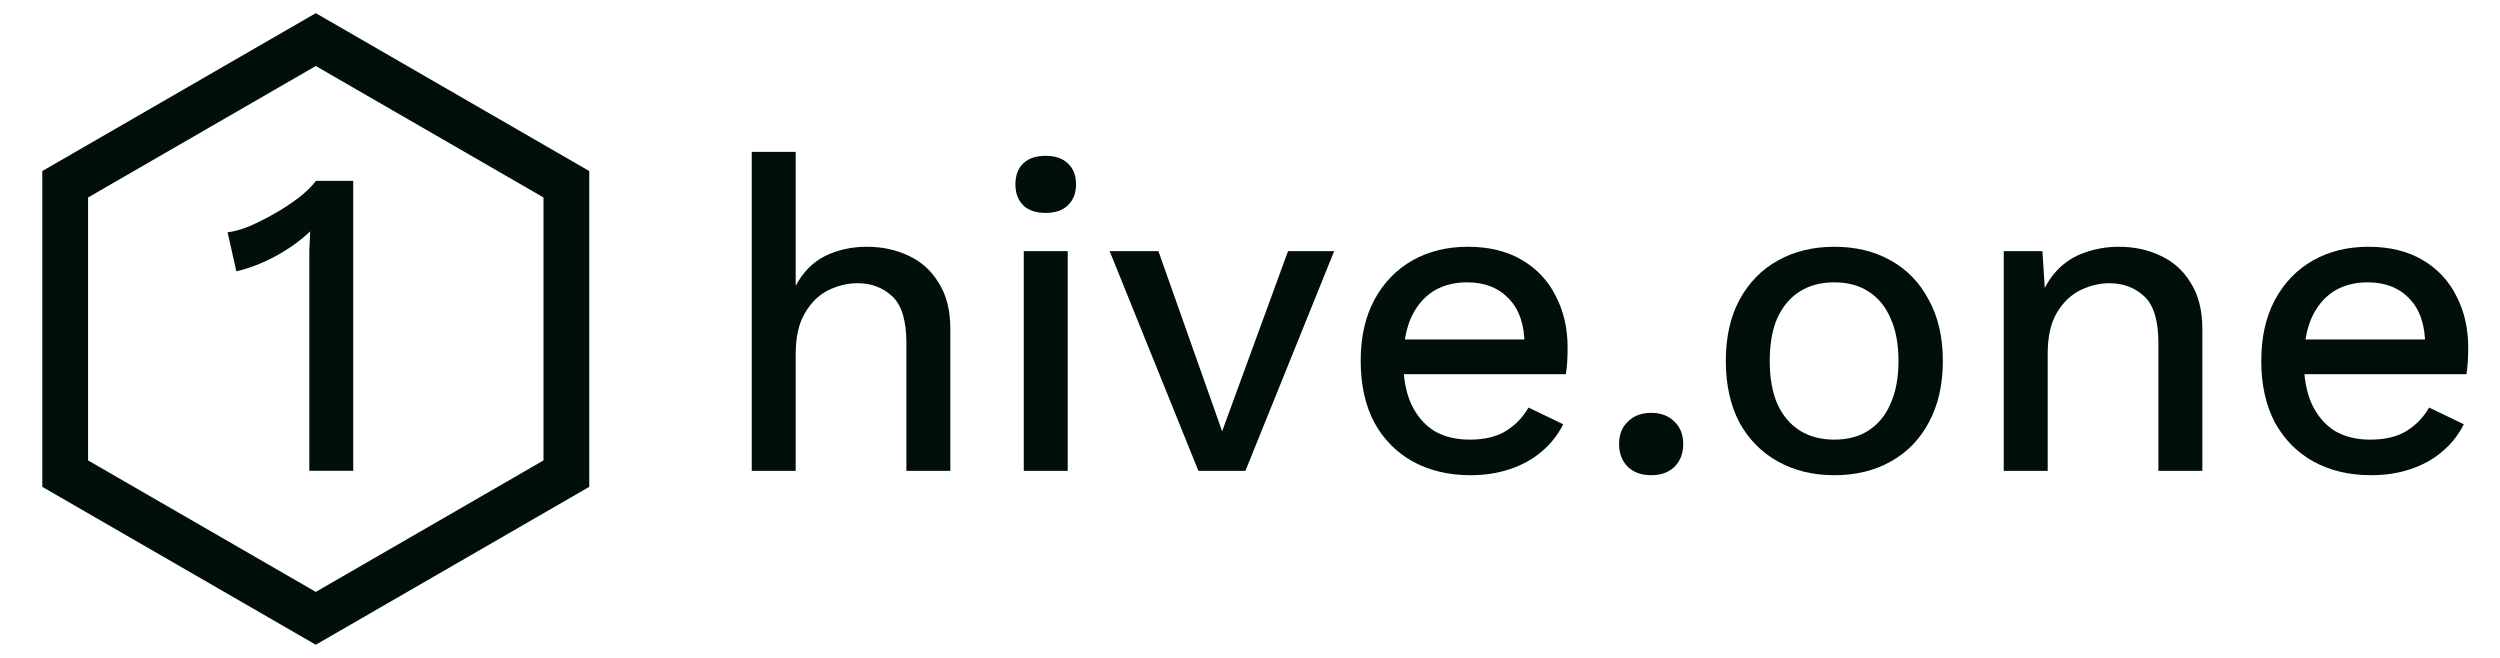 <svg width="95" height="25" viewBox="0 0 95 25" fill="none" xmlns="http://www.w3.org/2000/svg">
  <path
    d="M28.566 17.892V5.771H30.236V10.863C30.514 10.34 30.887 9.961 31.355 9.727C31.833 9.494 32.362 9.377 32.941 9.377C33.531 9.377 34.065 9.494 34.544 9.727C35.022 9.95 35.401 10.295 35.679 10.762C35.968 11.219 36.113 11.798 36.113 12.499V17.892H34.443V13.033C34.443 12.187 34.265 11.597 33.909 11.263C33.553 10.93 33.113 10.762 32.59 10.762C32.212 10.762 31.839 10.852 31.471 11.03C31.115 11.208 30.82 11.497 30.587 11.898C30.353 12.287 30.236 12.81 30.236 13.467V17.892H28.566Z"
    fill="#000F08" />
  <path
    d="M39.738 8.091C39.371 8.091 39.087 7.997 38.887 7.807C38.686 7.607 38.586 7.34 38.586 7.006C38.586 6.661 38.686 6.394 38.887 6.205C39.087 6.015 39.371 5.921 39.738 5.921C40.094 5.921 40.373 6.015 40.573 6.205C40.784 6.394 40.89 6.661 40.89 7.006C40.89 7.34 40.784 7.607 40.573 7.807C40.373 7.997 40.094 8.091 39.738 8.091ZM40.573 9.544V17.892H38.903V9.544H40.573Z"
    fill="#000F08" />
  <path d="M48.945 9.544H50.698L47.326 17.892H45.539L42.167 9.544H44.02L46.441 16.389L48.945 9.544Z"
    fill="#000F08" />
  <path
    d="M55.88 18.058C55.056 18.058 54.327 17.886 53.692 17.541C53.069 17.196 52.579 16.701 52.223 16.055C51.878 15.398 51.706 14.619 51.706 13.718C51.706 12.816 51.878 12.043 52.223 11.397C52.579 10.74 53.064 10.239 53.676 9.894C54.288 9.549 54.989 9.377 55.779 9.377C56.581 9.377 57.265 9.544 57.833 9.878C58.401 10.212 58.829 10.668 59.118 11.247C59.419 11.825 59.569 12.477 59.569 13.2C59.569 13.4 59.564 13.59 59.553 13.768C59.541 13.935 59.525 14.085 59.502 14.219H52.791V12.9H58.768L57.933 13.117C57.933 12.349 57.733 11.759 57.332 11.347C56.943 10.935 56.414 10.729 55.746 10.729C55.245 10.729 54.811 10.846 54.444 11.08C54.088 11.313 53.809 11.653 53.609 12.098C53.42 12.543 53.325 13.089 53.325 13.734C53.325 14.369 53.425 14.909 53.626 15.354C53.837 15.799 54.127 16.139 54.494 16.372C54.872 16.595 55.323 16.706 55.846 16.706C56.414 16.706 56.876 16.595 57.232 16.372C57.588 16.15 57.872 15.855 58.083 15.487L59.402 16.122C59.202 16.523 58.929 16.868 58.584 17.157C58.25 17.446 57.85 17.669 57.382 17.825C56.926 17.981 56.425 18.058 55.88 18.058Z"
    fill="#000F08" />
  <path
    d="M62.744 15.688C63.111 15.688 63.406 15.799 63.629 16.022C63.851 16.233 63.962 16.517 63.962 16.873C63.962 17.229 63.851 17.519 63.629 17.741C63.406 17.953 63.111 18.058 62.744 18.058C62.376 18.058 62.081 17.953 61.859 17.741C61.636 17.519 61.525 17.229 61.525 16.873C61.525 16.517 61.636 16.233 61.859 16.022C62.081 15.799 62.376 15.688 62.744 15.688Z"
    fill="#000F08" />
  <path
    d="M69.704 9.377C70.517 9.377 71.229 9.549 71.841 9.894C72.465 10.239 72.949 10.74 73.294 11.397C73.65 12.043 73.828 12.816 73.828 13.718C73.828 14.619 73.65 15.398 73.294 16.055C72.949 16.701 72.465 17.196 71.841 17.541C71.229 17.886 70.517 18.058 69.704 18.058C68.903 18.058 68.191 17.886 67.567 17.541C66.944 17.196 66.454 16.701 66.098 16.055C65.753 15.398 65.581 14.619 65.581 13.718C65.581 12.816 65.753 12.043 66.098 11.397C66.454 10.74 66.944 10.239 67.567 9.894C68.191 9.549 68.903 9.377 69.704 9.377ZM69.704 10.729C69.192 10.729 68.753 10.846 68.385 11.08C68.018 11.313 67.734 11.653 67.534 12.098C67.345 12.532 67.25 13.072 67.25 13.718C67.25 14.352 67.345 14.892 67.534 15.337C67.734 15.782 68.018 16.122 68.385 16.356C68.753 16.589 69.192 16.706 69.704 16.706C70.216 16.706 70.651 16.589 71.007 16.356C71.374 16.122 71.652 15.782 71.841 15.337C72.042 14.892 72.142 14.352 72.142 13.718C72.142 13.072 72.042 12.532 71.841 12.098C71.652 11.653 71.374 11.313 71.007 11.08C70.651 10.846 70.216 10.729 69.704 10.729Z"
    fill="#000F08" />
  <path
    d="M76.142 17.892V9.544H77.612L77.745 11.631L77.495 11.43C77.662 10.952 77.89 10.562 78.179 10.262C78.48 9.95 78.831 9.727 79.231 9.594C79.643 9.449 80.072 9.377 80.517 9.377C81.107 9.377 81.641 9.494 82.12 9.727C82.598 9.95 82.977 10.295 83.255 10.762C83.544 11.219 83.689 11.798 83.689 12.499V17.892H82.019V13.033C82.019 12.187 81.841 11.597 81.485 11.263C81.129 10.93 80.684 10.762 80.15 10.762C79.782 10.762 79.415 10.852 79.047 11.03C78.691 11.208 78.396 11.492 78.163 11.881C77.929 12.271 77.812 12.794 77.812 13.45V17.892H76.142Z"
    fill="#000F08" />
  <path
    d="M90.102 18.058C89.279 18.058 88.55 17.886 87.915 17.541C87.292 17.196 86.802 16.701 86.446 16.055C86.101 15.398 85.928 14.619 85.928 13.718C85.928 12.816 86.101 12.043 86.446 11.397C86.802 10.74 87.286 10.239 87.899 9.894C88.511 9.549 89.212 9.377 90.002 9.377C90.804 9.377 91.488 9.544 92.056 9.878C92.624 10.212 93.052 10.668 93.341 11.247C93.642 11.825 93.792 12.477 93.792 13.2C93.792 13.4 93.787 13.59 93.775 13.768C93.764 13.935 93.748 14.085 93.725 14.219H87.014V12.9H92.991L92.156 13.117C92.156 12.349 91.956 11.759 91.555 11.347C91.165 10.935 90.637 10.729 89.969 10.729C89.468 10.729 89.034 10.846 88.667 11.08C88.31 11.313 88.032 11.653 87.832 12.098C87.643 12.543 87.548 13.089 87.548 13.734C87.548 14.369 87.648 14.909 87.849 15.354C88.06 15.799 88.349 16.139 88.717 16.372C89.095 16.595 89.546 16.706 90.069 16.706C90.637 16.706 91.099 16.595 91.455 16.372C91.811 16.15 92.095 15.855 92.306 15.487L93.625 16.122C93.425 16.523 93.152 16.868 92.807 17.157C92.473 17.446 92.073 17.669 91.605 17.825C91.149 17.981 90.648 18.058 90.102 18.058Z"
    fill="#000F08" />
  <path
    d="M11.754 17.891V10.195C11.754 9.983 11.754 9.761 11.754 9.527C11.765 9.293 11.776 9.048 11.787 8.792C11.408 9.148 10.974 9.46 10.485 9.727C9.995 9.994 9.494 10.189 8.982 10.312L8.648 8.826C8.871 8.803 9.138 8.731 9.449 8.609C9.761 8.475 10.084 8.314 10.418 8.124C10.752 7.935 11.058 7.735 11.336 7.523C11.626 7.301 11.848 7.084 12.004 6.872H13.423V17.891H11.754Z"
    fill="#000F08" />
  <path fill-rule="evenodd" clip-rule="evenodd"
    d="M12 2.508L3.347 7.504V17.496L12 22.492L20.653 17.496V7.504L12 2.508ZM22.392 6.5L12 0.5L1.607 6.5V18.5L12 24.5L22.392 18.5V6.5Z"
    fill="#000F08" />
</svg>